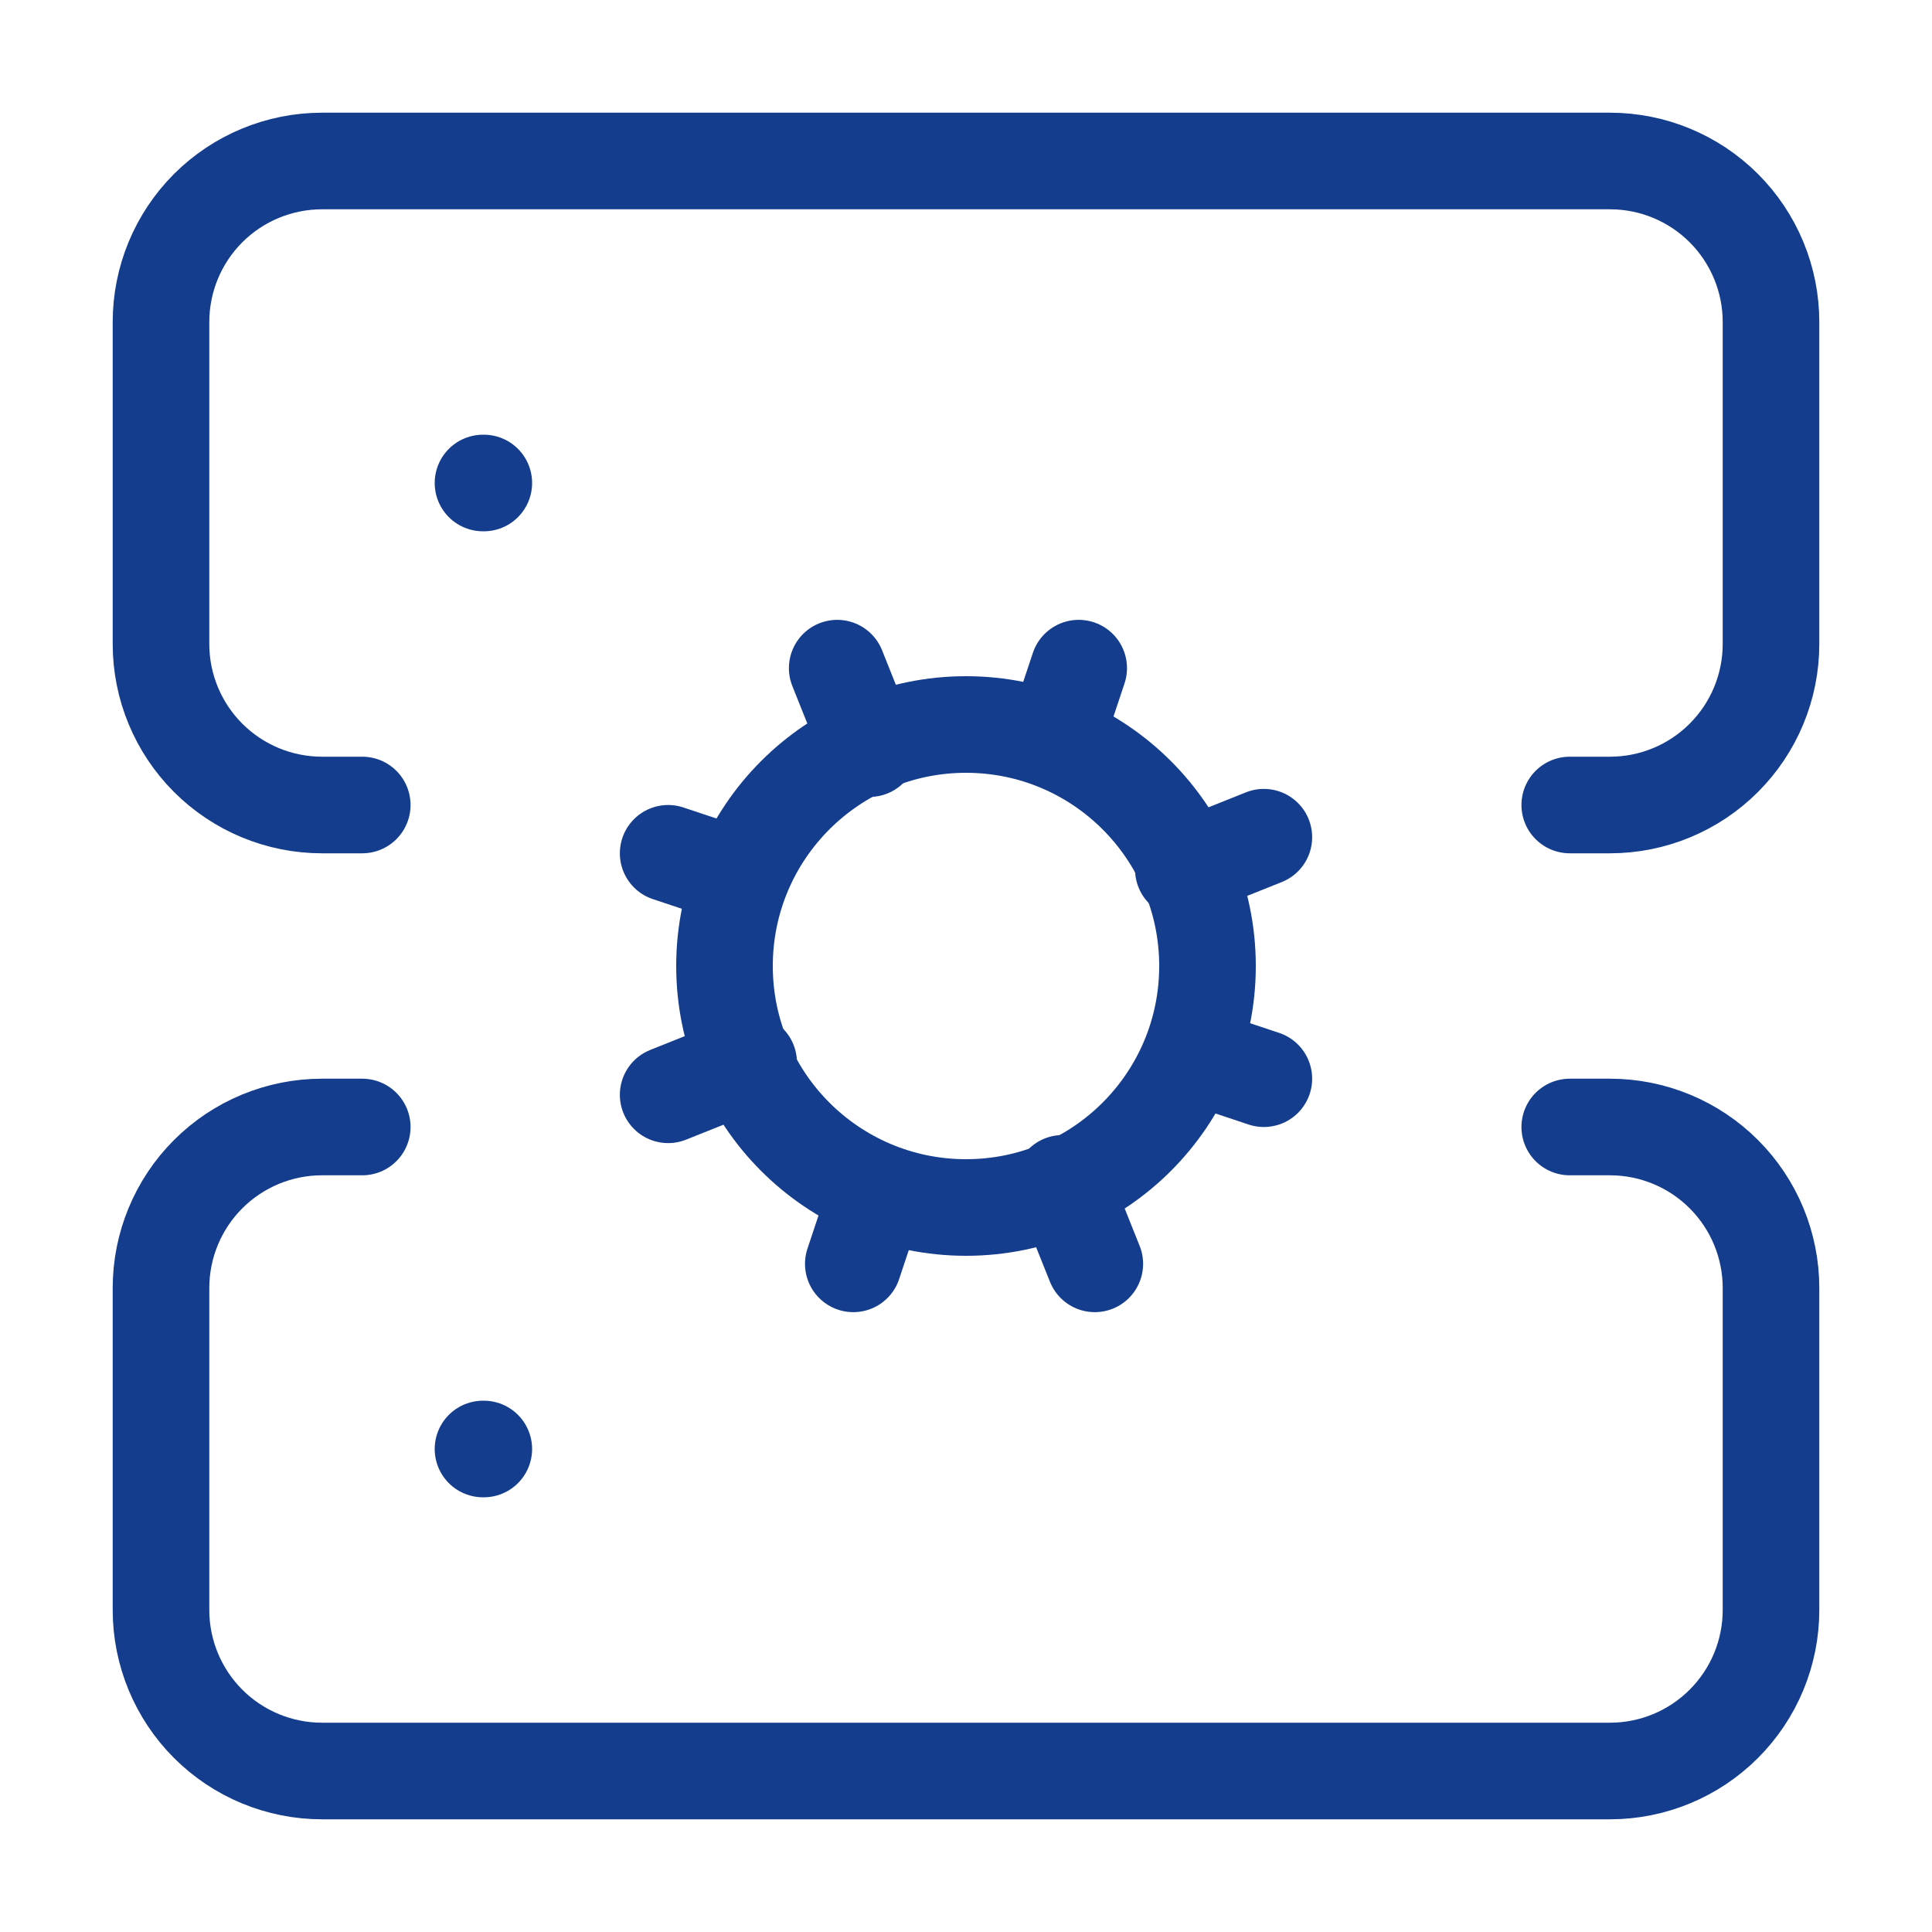 <?xml version="1.0" encoding="UTF-8"?>
<svg xmlns="http://www.w3.org/2000/svg" width="60" height="60" viewBox="0 0 60 60" fill="none">
  <path d="M30 37.5C34.142 37.5 37.5 34.142 37.5 30C37.5 25.858 34.142 22.5 30 22.5C25.858 22.5 22.5 25.858 22.5 30C22.5 34.142 25.858 37.5 30 37.5Z" stroke="#143D8D" stroke-width="3" stroke-linecap="round" stroke-linejoin="round"></path>
  <path d="M11.25 25H10C8.674 25 7.402 24.473 6.464 23.535C5.527 22.598 5 21.326 5 20V10C5 8.674 5.527 7.402 6.464 6.464C7.402 5.527 8.674 5 10 5H50C51.326 5 52.598 5.527 53.535 6.464C54.473 7.402 55 8.674 55 10V20C55 21.326 54.473 22.598 53.535 23.535C52.598 24.473 51.326 25 50 25H48.75" stroke="#143D8D" stroke-width="3" stroke-linecap="round" stroke-linejoin="round"></path>
  <path d="M11.25 35H10C8.674 35 7.402 35.527 6.464 36.465C5.527 37.402 5 38.674 5 40V50C5 51.326 5.527 52.598 6.464 53.535C7.402 54.473 8.674 55 10 55H50C51.326 55 52.598 54.473 53.535 53.535C54.473 52.598 55 51.326 55 50V40C55 38.674 54.473 37.402 53.535 36.465C52.598 35.527 51.326 35 50 35H48.75" stroke="#143D8D" stroke-width="3" stroke-linecap="round" stroke-linejoin="round"></path>
  <path d="M15 15H15.025" stroke="#143D8D" stroke-width="3" stroke-linecap="round" stroke-linejoin="round"></path>
  <path d="M15 45H15.025" stroke="#143D8D" stroke-width="3" stroke-linecap="round" stroke-linejoin="round"></path>
  <path d="M39.25 33.5L37 32.75" stroke="#143D8D" stroke-width="3" stroke-linecap="round" stroke-linejoin="round"></path>
  <path d="M23 27.25L20.75 26.5" stroke="#143D8D" stroke-width="3" stroke-linecap="round" stroke-linejoin="round"></path>
  <path d="M26.5 39.25L27.25 37" stroke="#143D8D" stroke-width="3" stroke-linecap="round" stroke-linejoin="round"></path>
  <path d="M34 39.25L33 36.75" stroke="#143D8D" stroke-width="3" stroke-linecap="round" stroke-linejoin="round"></path>
  <path d="M27 23.25L26 20.75" stroke="#143D8D" stroke-width="3" stroke-linecap="round" stroke-linejoin="round"></path>
  <path d="M20.75 34L23.25 33" stroke="#143D8D" stroke-width="3" stroke-linecap="round" stroke-linejoin="round"></path>
  <path d="M36.75 27L39.25 26" stroke="#143D8D" stroke-width="3" stroke-linecap="round" stroke-linejoin="round"></path>
  <path d="M33.5 20.75L32.75 23" stroke="#143D8D" stroke-width="3" stroke-linecap="round" stroke-linejoin="round"></path>
</svg>
